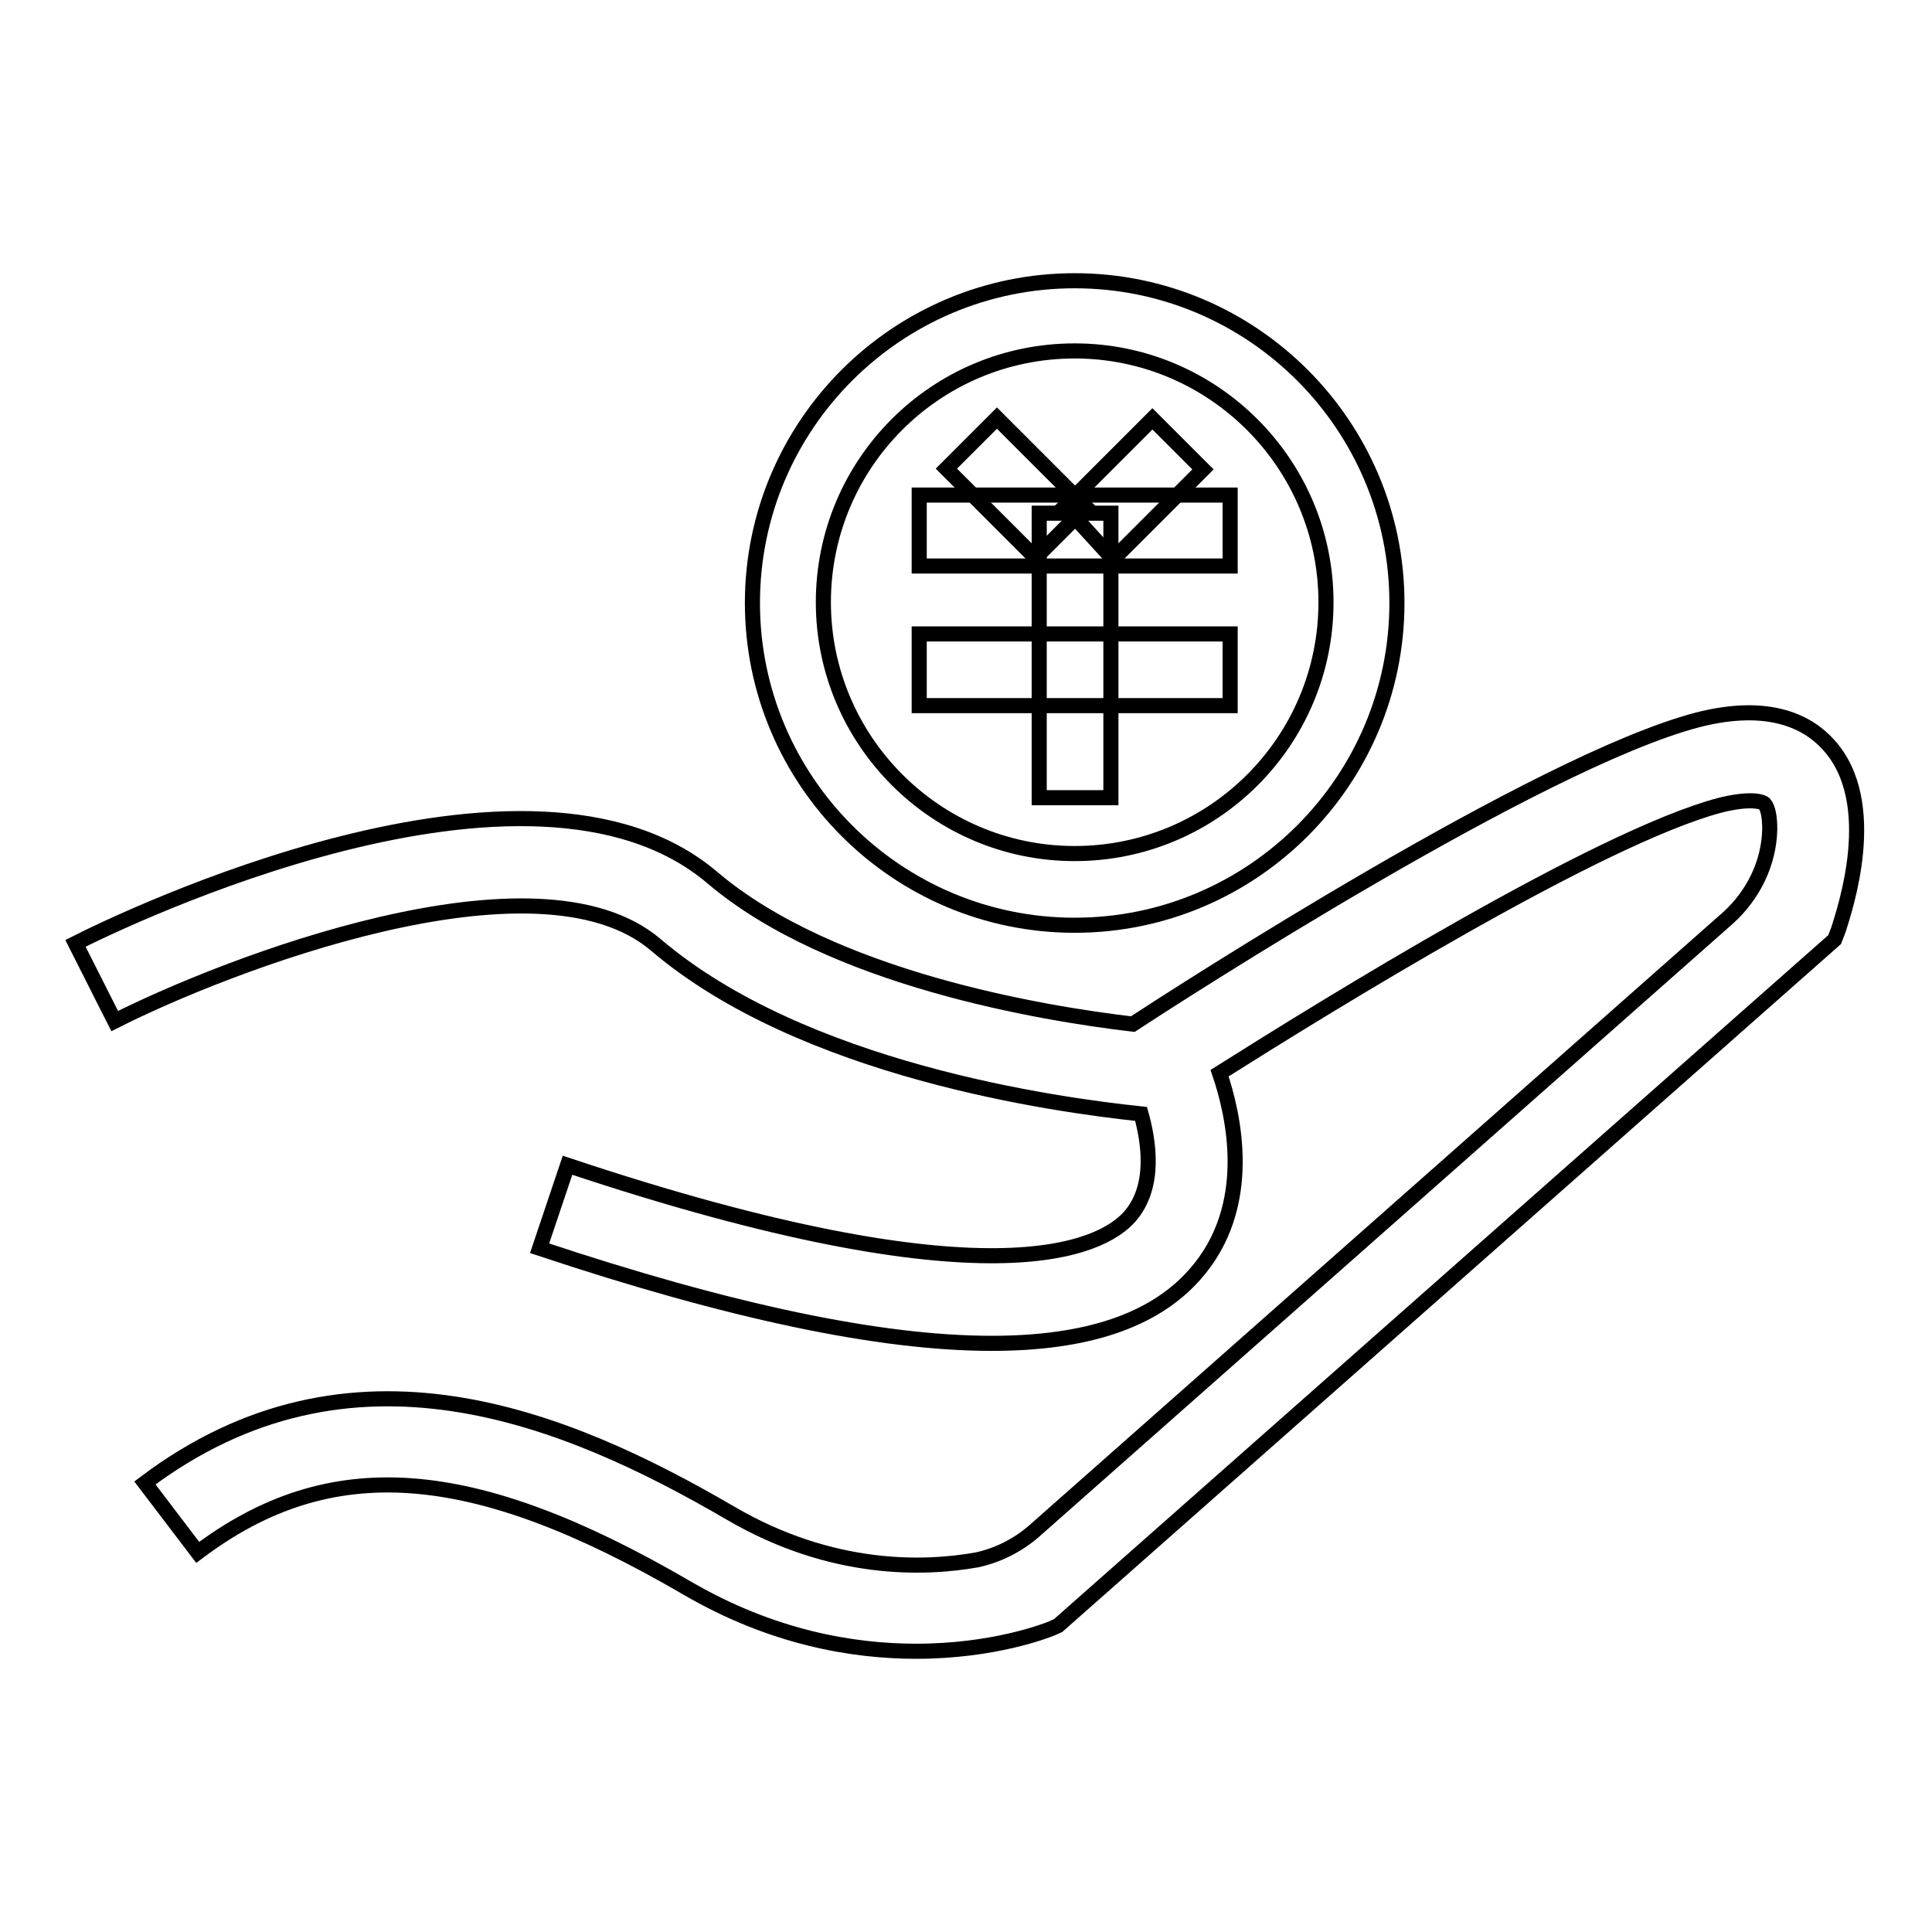 <?xml version="1.0" encoding="utf-8"?>
<!-- Svg Vector Icons : http://www.onlinewebfonts.com/icon -->
<!DOCTYPE svg PUBLIC "-//W3C//DTD SVG 1.1//EN" "http://www.w3.org/Graphics/SVG/1.1/DTD/svg11.dtd">
<svg version="1.1" xmlns="http://www.w3.org/2000/svg" xmlns:xlink="http://www.w3.org/1999/xlink" x="0px" y="0px" viewBox="0 0 256 256" enable-background="new 0 0 256 256" xml:space="preserve">
<g> <path stroke-width="2" fill-opacity="0" stroke="#000000"  d="M242.3,98.7c-2.6-2.9-7.7-5.8-17.4-3.3c-21,5.5-68.7,36.3-74.8,40.3c-11.9-1.4-39.9-6-55.7-19.4 C70.2,95.7,16.1,121.9,10,125l5.2,10.3c14.6-7.4,56-23.5,71.7-10.1c19.5,16.6,52.9,21.2,64.3,22.4c1,3.6,2,9.6-1.5,13.6 c-3.7,4.2-18.5,11.9-74.5-6.8l-3.7,11c25.2,8.4,45.1,12.6,59.9,12.6c12.6,0,21.5-3,26.9-9.1c8.1-9.1,5.1-21.4,3.3-26.7 c14.1-8.9,50.1-31.2,66.3-35.5c3.6-0.9,5.4-0.6,5.9-0.2c0.5,0.6,0.7,1.8,0.7,3.4c-0.1,4.5-2.2,8.7-5.5,11.7l-92,81.3 c-2.2,1.9-4.8,3.2-7.6,3.8c-6.8,1.2-19.1,1.7-32.6-6.2c-21.8-12.7-50.3-24.6-77.6-4l7,9.2c17.5-13.2,36.3-11.9,64.8,4.7 c11.3,6.6,22,8.4,30.4,8.4c10.4,0,17.4-2.8,17.9-3l0.9-0.4l102.9-90.9l0.5-1.3C244.4,120.6,249.3,106.4,242.3,98.7L242.3,98.7z"/> <path stroke-width="2" fill-opacity="0" stroke="#000000"  d="M142.4,122.6c-23.6,0-42.7-19.2-42.7-42.7c0-23.6,19.2-42.7,42.7-42.7c23.6,0,42.7,19.2,42.7,42.7 C185.1,103.4,166,122.6,142.4,122.6z M142.4,46.5c-18.4,0-33.3,14.9-33.3,33.3c0,18.3,14.9,33.3,33.3,33.3 c18.4,0,33.3-14.9,33.3-33.3C175.7,61.5,160.8,46.5,142.4,46.5z"/> <path stroke-width="2" fill-opacity="0" stroke="#000000"  d="M163,93.5h-41.2V84l4.7,0H163V93.5z M163,75h-41.2v-9.4l4.7,0H163V75z"/> <path stroke-width="2" fill-opacity="0" stroke="#000000"  d="M147.5,74.1l-6.4-7l11.6-11.6l6.7,6.7L147.5,74.1z"/> <path stroke-width="2" fill-opacity="0" stroke="#000000"  d="M137.2,73.9l-11.8-11.8l6.7-6.7l11.8,11.8L137.2,73.9z"/> <path stroke-width="2" fill-opacity="0" stroke="#000000"  d="M137.7,105.7l0-2.3V68l9.5,0l0,2.3v35.4L137.7,105.7z"/></g>
</svg>